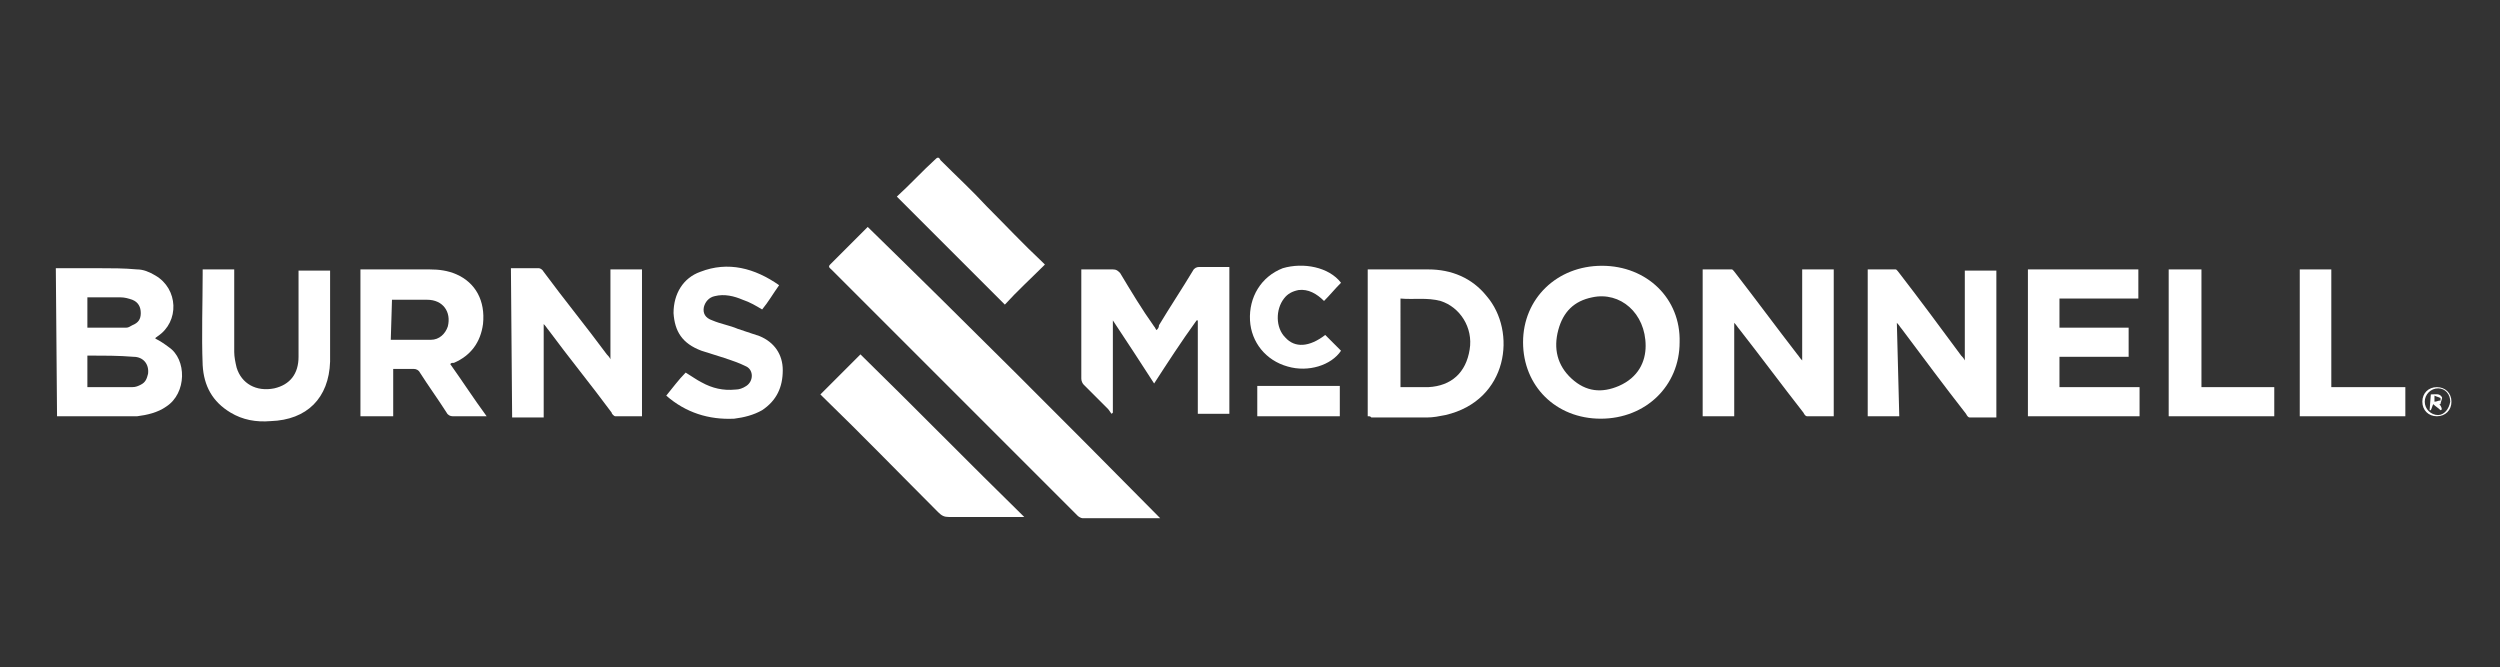 <?xml version="1.0" encoding="UTF-8"?>
<!-- Generator: Adobe Illustrator 27.2.0, SVG Export Plug-In . SVG Version: 6.00 Build 0)  -->
<svg xmlns="http://www.w3.org/2000/svg" xmlns:xlink="http://www.w3.org/1999/xlink" version="1.1" id="Layer_1" x="0px" y="0px" viewBox="0 0 206 55" style="enable-background:new 0 0 206 55;" xml:space="preserve">
<rect x="0" y="0" width="206" height="55" fill="#333333" stroke="none"/>
<style type="text/css">
	.st0{fill:#FFFFFF;}
</style>
<path class="st0" d="M95.6,42.7c-0.4,0-0.8,0-1.2,0c-1.7,0-3.5,0-5.2,0c-0.1,0-0.3-0.1-0.4-0.2c-2.7-2.7-5.4-5.4-8-8  c-2.3-2.3-4.5-4.5-6.8-6.8c-1.8-1.8-3.7-3.7-5.5-5.5c-0.1-0.1-0.3-0.2-0.1-0.4c1.1-1.1,2.1-2.1,3.1-3.1  C79.6,26.6,87.6,34.6,95.6,42.7L95.6,42.7z"></path>
<path class="st0" d="M95.1,31.6c-1.1-1.7-2.2-3.4-3.4-5.2V34c0,0-0.1,0.1-0.1,0.1c-0.1-0.1-0.2-0.3-0.3-0.4c-0.7-0.7-1.4-1.4-2-2  c-0.1-0.1-0.2-0.3-0.2-0.5c0-2.9,0-5.8,0-8.7v-0.3c0.1,0,0.3,0,0.4,0c0.7,0,1.4,0,2.2,0c0.3,0,0.4,0.1,0.6,0.3  c0.9,1.5,1.8,3,2.8,4.4c0.1,0.1,0.1,0.2,0.2,0.3c0.1-0.1,0.2-0.2,0.2-0.4c0.9-1.5,1.9-3,2.8-4.5c0.1-0.2,0.3-0.3,0.5-0.3  c0.8,0,1.7,0,2.5,0v12.1h-2.6v-7.7c0,0-0.1,0-0.1,0C97.3,28.2,96.2,29.9,95.1,31.6L95.1,31.6z"></path>
<path class="st0" d="M4.6,22.1c1.2,0,2.3,0,3.5,0c1.1,0,2.1,0,3.2,0.1c0.5,0,1,0.2,1.5,0.5c1.9,1.1,2,3.8,0.2,5  c-0.1,0.1-0.2,0.1-0.2,0.2c0.4,0.2,0.7,0.4,1.1,0.7c1.5,1,1.5,3.8-0.2,4.9c-0.7,0.5-1.6,0.7-2.4,0.8c-2.2,0-4.3,0-6.5,0  c0,0-0.1,0-0.1,0L4.6,22.1L4.6,22.1z M7.2,31.9c1.3,0,2.5,0,3.7,0c0.3,0,0.5-0.1,0.7-0.2c0.4-0.2,0.5-0.5,0.6-0.9  c0.1-0.8-0.4-1.4-1.2-1.4c-1.2-0.1-2.5-0.1-3.7-0.1c0,0,0,0-0.1,0L7.2,31.9L7.2,31.9z M7.2,27c1.1,0,2.1,0,3.2,0  c0.2,0,0.3-0.1,0.5-0.2c0.5-0.2,0.7-0.5,0.7-1c0-0.5-0.2-0.9-0.7-1.1c-0.3-0.1-0.6-0.2-1-0.2c-0.8,0-1.6,0-2.4,0c-0.1,0-0.2,0-0.3,0  V27L7.2,27z"></path>
<path class="st0" d="M156.5,34.3h-2.6V22.2c0.8,0,1.6,0,2.3,0c0.1,0,0.2,0.2,0.3,0.3c1.7,2.2,3.4,4.5,5.1,6.8  c0.1,0.1,0.2,0.2,0.3,0.4v-7.4h2.6v12.1c-0.7,0-1.5,0-2.2,0c-0.1,0-0.2-0.1-0.3-0.3c-1.8-2.3-3.5-4.6-5.3-7  c-0.1-0.1-0.2-0.3-0.4-0.5L156.5,34.3L156.5,34.3z"></path>
<path class="st0" d="M148.5,22.2h2.6v12.1c-0.7,0-1.4,0-2.2,0c-0.1,0-0.2-0.1-0.3-0.3c-1.8-2.3-3.5-4.6-5.3-6.9  c-0.1-0.1-0.2-0.3-0.4-0.5v7.7h-2.6V22.2c0.8,0,1.6,0,2.4,0c0.1,0,0.2,0.2,0.3,0.3c1.7,2.2,3.4,4.5,5.1,6.7c0.1,0.1,0.2,0.3,0.4,0.5  V22.2L148.5,22.2z"></path>
<path class="st0" d="M42.1,22.1c0.8,0,1.5,0,2.3,0c0.1,0,0.3,0.1,0.4,0.3c1.7,2.3,3.5,4.5,5.2,6.8c0.1,0.1,0.2,0.2,0.3,0.4v-7.4h2.6  v12.1c-0.7,0-1.4,0-2.2,0c-0.1,0-0.3-0.2-0.3-0.3c-1.7-2.3-3.5-4.5-5.2-6.8c-0.1-0.1-0.2-0.3-0.4-0.5v7.7h-2.6L42.1,22.1L42.1,22.1z  "></path>
<path class="st0" d="M138.4,28.2c0,3.6-2.8,6.3-6.5,6.3c-3.7,0-6.4-2.7-6.4-6.3c0-3.6,2.8-6.3,6.5-6.3  C135.7,21.9,138.5,24.6,138.4,28.2z M135.6,28.5c0-2.7-2.1-4.5-4.4-4c-1.5,0.3-2.4,1.2-2.8,2.7c-0.4,1.5-0.1,2.9,1.1,4  c1.2,1.1,2.5,1.2,3.9,0.6C135,31.1,135.6,29.8,135.6,28.5L135.6,28.5z"></path>
<path class="st0" d="M37.1,30c1,1.4,1.9,2.8,3,4.3c-0.3,0-0.5,0-0.7,0c-0.7,0-1.4,0-2.1,0c-0.2,0-0.4-0.1-0.5-0.3  c-0.7-1.1-1.5-2.2-2.2-3.3c-0.1-0.2-0.3-0.3-0.5-0.3c-0.6,0-1.1,0-1.7,0v3.9h-2.7V22.2c0.1,0,0.2,0,0.3,0c1.8,0,3.6,0,5.4,0  c0.8,0,1.5,0.1,2.2,0.4c1.6,0.7,2.4,2.2,2.2,4.1c-0.2,1.5-1,2.6-2.4,3.2C37.2,29.9,37.2,29.9,37.1,30L37.1,30z M32.2,28  c1.1,0,2.2,0,3.3,0c0.7,0,1.2-0.5,1.4-1.1c0.3-1.2-0.4-2.2-1.7-2.2c-0.9,0-1.9,0-2.8,0c0,0-0.1,0-0.1,0L32.2,28L32.2,28z"></path>
<path class="st0" d="M112.7,34.3V22.2c0.1,0,0.2,0,0.3,0c1.6,0,3.2,0,4.7,0c1.9,0,3.6,0.7,4.8,2.2c2.5,2.9,1.8,8.6-3.4,9.8  c-0.5,0.1-1,0.2-1.5,0.2c-1.5,0-3.1,0-4.6,0C112.9,34.3,112.9,34.3,112.7,34.3L112.7,34.3z M115.4,31.9c0.8,0,1.6,0,2.3,0  c1.9-0.1,3.1-1.2,3.4-3.1c0.3-1.8-0.8-3.5-2.4-4c-1.1-0.3-2.2-0.1-3.3-0.2L115.4,31.9L115.4,31.9z"></path>
<path class="st0" d="M67.6,32.5c1.1-1.1,2.2-2.2,3.3-3.3c4.5,4.4,8.9,8.9,13.5,13.4c-0.3,0-0.6,0-0.9,0c-1.8,0-3.5,0-5.3,0  c-0.4,0-0.6-0.1-0.9-0.4c-3.2-3.2-6.3-6.4-9.5-9.5C67.8,32.7,67.7,32.6,67.6,32.5L67.6,32.5z"></path>
<path class="st0" d="M176.3,31.9v2.4h-9.2V22.2h9.1v2.4h-6.5V27h5.7v2.4h-5.7v2.5L176.3,31.9L176.3,31.9z"></path>
<path class="st0" d="M16.7,22.2h2.6c0,0.1,0,0.3,0,0.4c0,2.1,0,4.3,0,6.4c0,0.4,0.1,0.9,0.2,1.3c0.4,1.3,1.6,2,3.1,1.7  c1.3-0.3,2-1.2,2-2.6c0-2.2,0-4.5,0-6.7c0-0.1,0-0.3,0-0.4h2.6c0,0.1,0,0.1,0,0.2c0,2.4,0,4.8,0,7.3c-0.1,3-1.9,4.8-4.9,4.9  c-1.2,0.1-2.3-0.1-3.3-0.7c-1.5-0.9-2.2-2.2-2.3-3.9c-0.1-2.5,0-5.1,0-7.6C16.7,22.2,16.7,22.2,16.7,22.2L16.7,22.2z"></path>
<path class="st0" d="M64.2,23.5c-0.5,0.7-0.9,1.4-1.4,2c-0.5-0.3-1-0.6-1.6-0.8c-0.7-0.3-1.5-0.5-2.3-0.3c-0.5,0.1-0.8,0.5-0.9,0.9  c-0.1,0.5,0.1,0.9,0.7,1.1c0.7,0.3,1.4,0.4,2.1,0.7c0.6,0.2,1.2,0.4,1.8,0.6c1.2,0.5,1.9,1.5,1.9,2.8c0,1.4-0.5,2.5-1.7,3.3  c-0.7,0.4-1.5,0.6-2.3,0.7c-2.1,0.1-4-0.5-5.6-1.9c0.5-0.6,1-1.3,1.6-1.9c0.5,0.3,0.9,0.6,1.3,0.8c0.9,0.5,1.8,0.7,2.8,0.6  c0.3,0,0.6-0.1,0.9-0.3c0.6-0.4,0.6-1.3,0-1.6c-0.6-0.3-1.2-0.5-1.8-0.7c-0.6-0.2-1.3-0.4-1.9-0.6c-1.6-0.6-2.2-1.6-2.3-3.1  c0-1.6,0.8-2.9,2.2-3.4C60,21.5,62.2,22.1,64.2,23.5L64.2,23.5z"></path>
<path class="st0" d="M73.9,16.2c1.1-1,2.1-2.1,3.2-3.1c0.2-0.2,0.3-0.1,0.4,0.1c1.3,1.3,2.6,2.5,3.8,3.8c1.5,1.5,3,3.1,4.6,4.6  c0.1,0.1,0.1,0.1,0.2,0.2c-1.1,1.1-2.3,2.2-3.3,3.3C79.8,22.1,76.9,19.2,73.9,16.2L73.9,16.2z"></path>
<path class="st0" d="M178.7,34.3V22.2h2.7v9.7h6v2.4H178.7z"></path>
<path class="st0" d="M192.1,31.9h6.1v2.4h-8.7V22.2h2.6L192.1,31.9L192.1,31.9z"></path>
<path class="st0" d="M110.5,23.3c-0.5,0.5-0.9,1-1.4,1.5c-0.6-0.6-1.3-1-2.1-0.9c-0.5,0.1-0.9,0.3-1.2,0.7c-0.7,0.9-0.7,2.4,0.1,3.2  c0.8,0.9,2,0.8,3.3-0.2c0.4,0.4,0.9,0.9,1.3,1.3c-0.8,1.2-2.7,1.8-4.4,1.3c-1.8-0.5-3-2-3.1-3.8c-0.1-1.9,0.9-3.6,2.7-4.3  C107.4,21.6,109.5,22,110.5,23.3L110.5,23.3z"></path>
<path class="st0" d="M103.6,34.3v-2.5h6.8v2.5H103.6z"></path>
<path class="st0" d="M202,33.1c0,0.7-0.5,1.2-1.2,1.2s-1.2-0.5-1.2-1.2c0-0.7,0.5-1.2,1.2-1.2C201.5,31.9,202,32.4,202,33.1  L202,33.1z M201.9,33.1c0-0.6-0.4-1.1-1-1.1c-0.6,0-1.1,0.5-1.1,1.1c0,0.6,0.5,1.1,1.1,1.1C201.4,34.2,201.8,33.7,201.9,33.1z"></path>
<path class="st0" d="M200.3,32.5c0.4,0,0.7-0.1,0.9,0.2c0.1,0.1-0.1,0.4-0.1,0.6c0,0-0.1,0-0.1,0c0.1,0.1,0.2,0.3,0.2,0.4  c0,0,0,0.1-0.1,0.1c-0.2-0.2-0.4-0.3-0.6-0.5c-0.1,0.2-0.1,0.3-0.2,0.5c0,0-0.1,0-0.1,0L200.3,32.5L200.3,32.5z M200.6,32.6v0.5  c0.2,0,0.3-0.1,0.5-0.1c0,0,0-0.2,0-0.2C200.9,32.7,200.8,32.7,200.6,32.6z"></path>
</svg>
